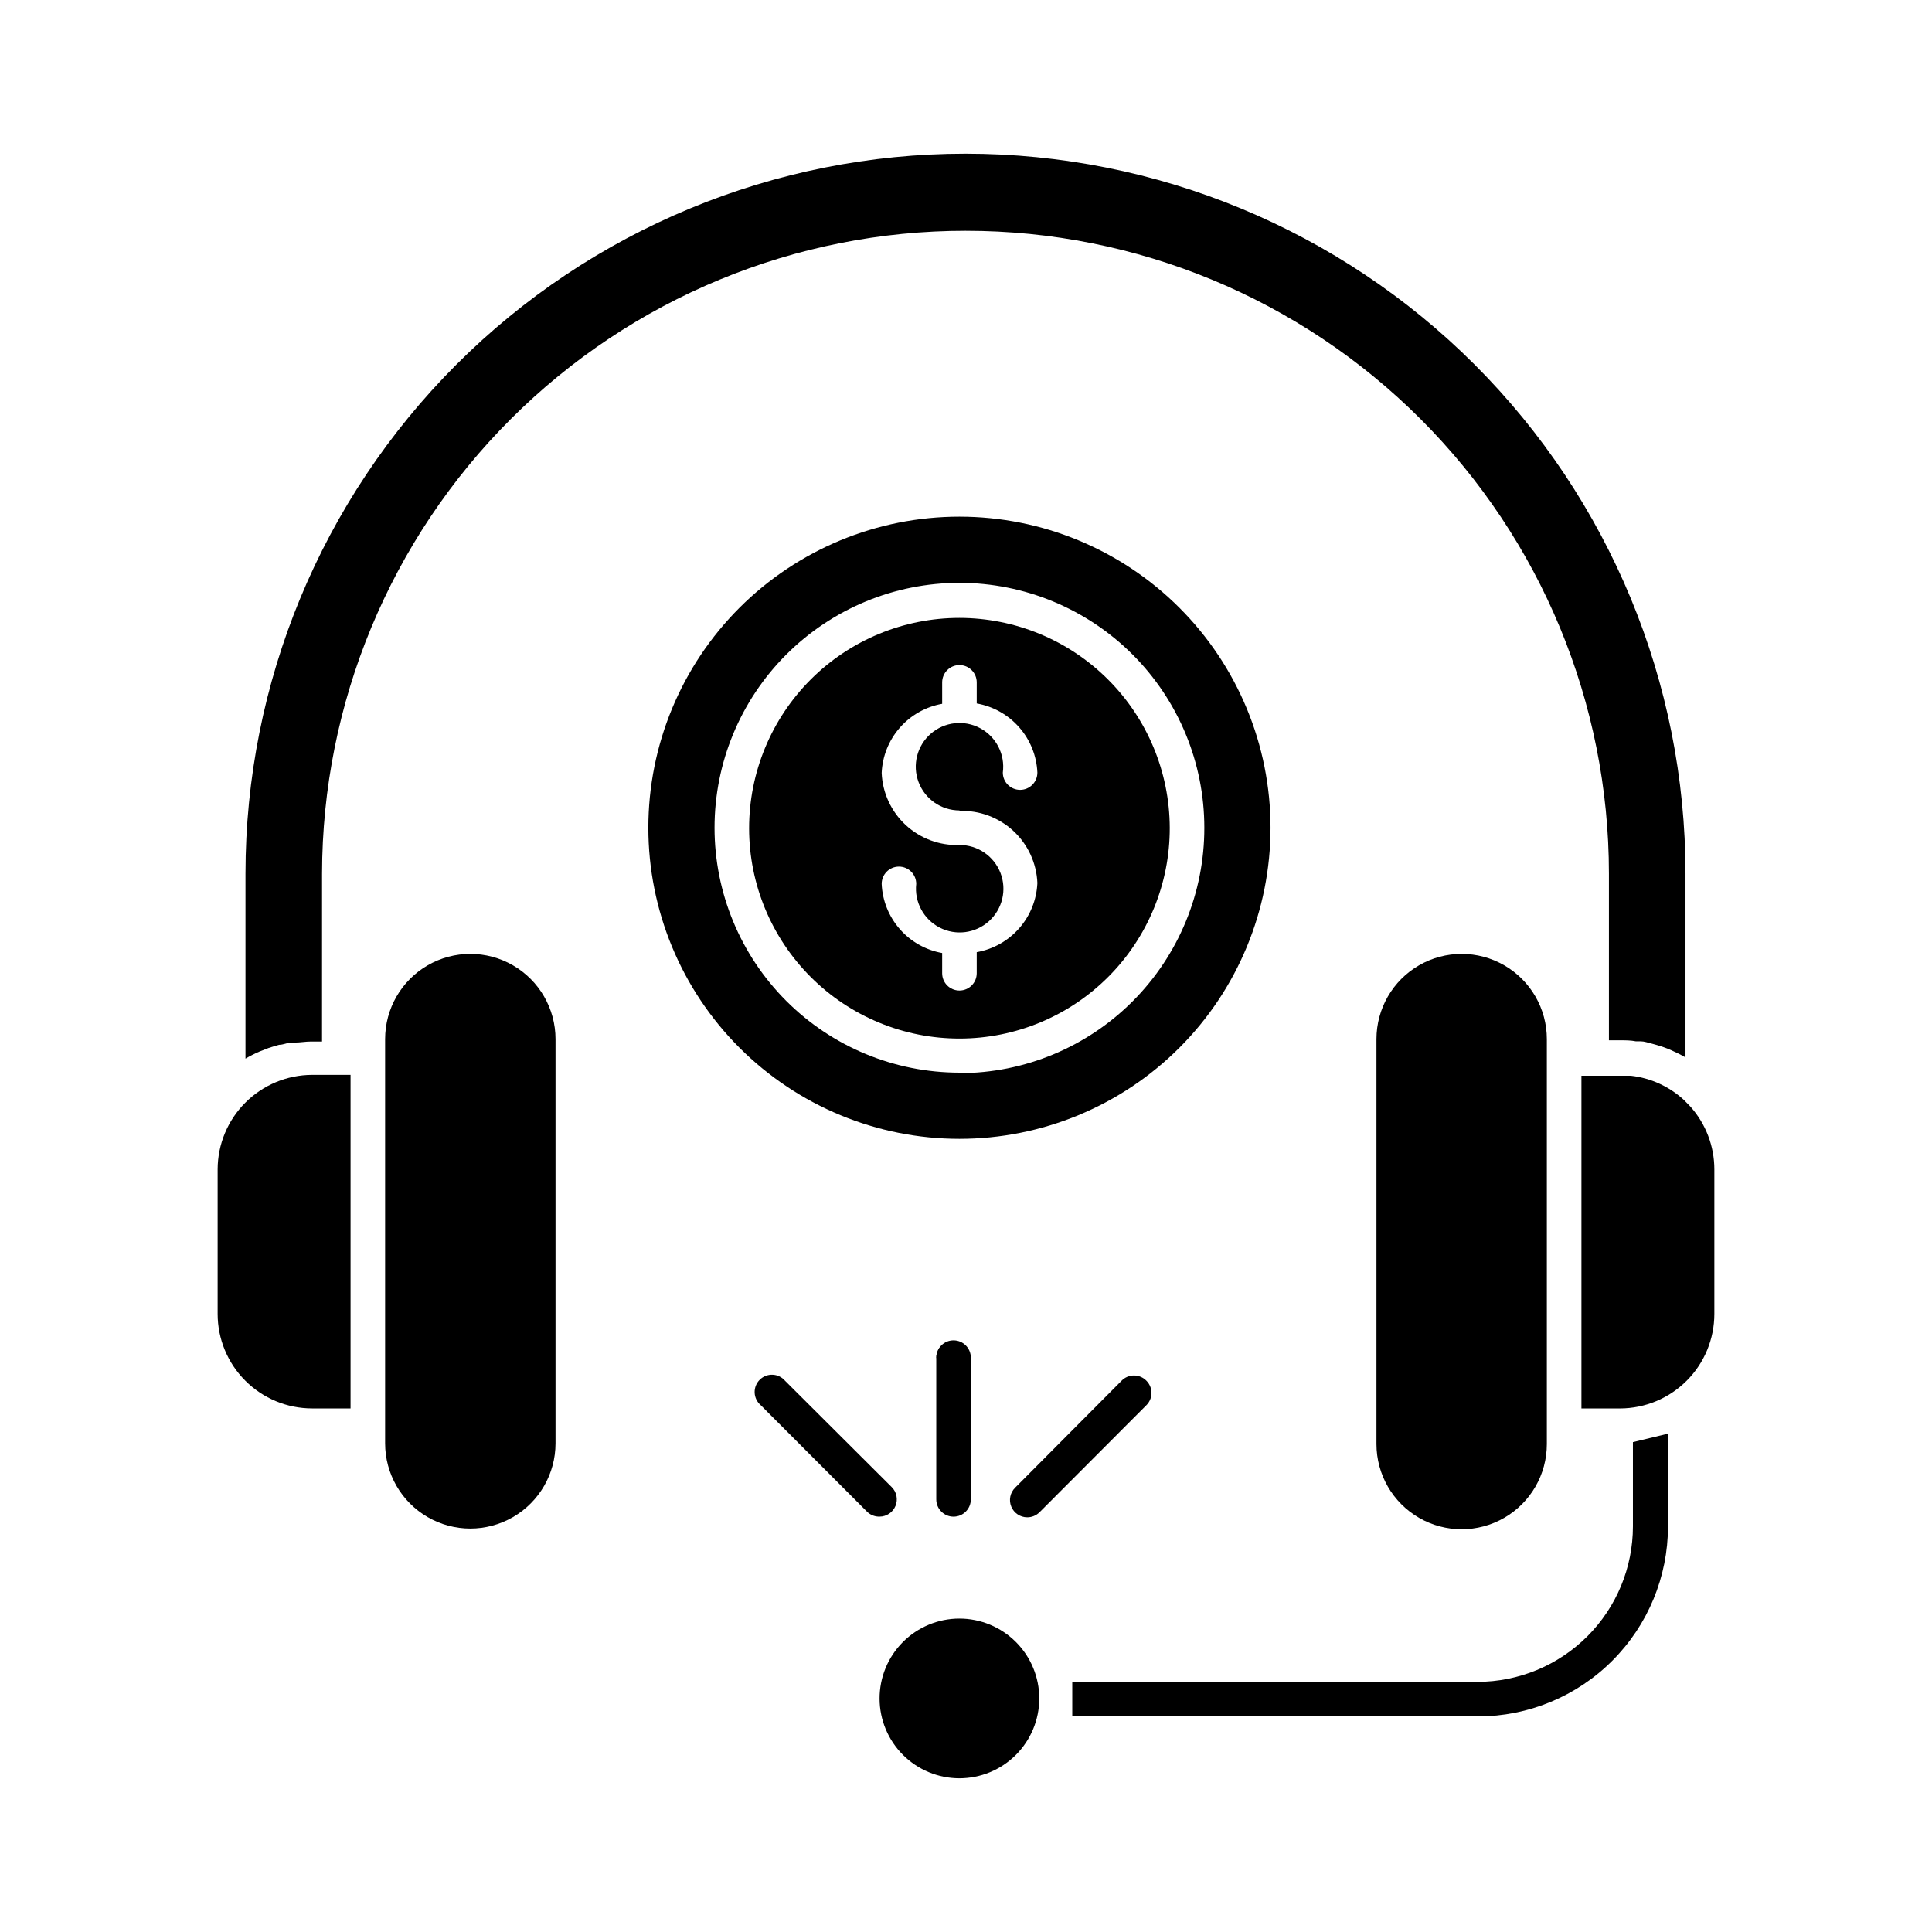 <?xml version="1.0" encoding="UTF-8"?>
<!-- Uploaded to: SVG Repo, www.svgrepo.com, Generator: SVG Repo Mixer Tools -->
<svg fill="#000000" width="800px" height="800px" version="1.1" viewBox="144 144 512 512" xmlns="http://www.w3.org/2000/svg">
 <g>
  <path d="m598.32 492.2v-38.289c0-6.129-2.246-12.047-6.32-16.625l-1.742-1.785c-3.875-3.566-8.781-5.812-14.012-6.414h-2.887-10.262v88.168h10.215c6.637-0.012 12.996-2.66 17.688-7.356 4.688-4.695 7.32-11.062 7.32-17.699z"/>
  <path d="m553.93 424.18v-4.809c0-8.066-4.301-15.52-11.289-19.555-6.984-4.031-15.594-4.031-22.578 0-6.988 4.035-11.289 11.488-11.289 19.555v107.31c0 8.066 4.301 15.52 11.289 19.555 6.984 4.035 15.594 4.035 22.578 0 6.988-4.035 11.289-11.488 11.289-19.555z"/>
  <path d="m400 205.16c45.188 0 88.523 17.953 120.48 49.906 31.949 31.949 49.902 75.285 49.902 120.47v44.152h2.93c1.418 0 2.84 0 4.215 0.273h1.281c0.961 0 1.922 0.367 2.887 0.594l1.328 0.367c1.008 0.273 2.016 0.641 2.977 1.008l0.961 0.414c1.273 0.555 2.512 1.18 3.711 1.879v-48.688c0-50.602-20.102-99.137-55.887-134.92-35.781-35.785-84.316-55.887-134.92-55.887-50.602 0-99.137 20.102-134.92 55.887-35.785 35.781-55.887 84.316-55.887 134.92v49.008c1.199-0.699 2.438-1.324 3.711-1.875l0.961-0.367c0.965-0.422 1.961-0.773 2.977-1.055l1.281-0.367c1.008 0 1.969-0.457 2.93-0.594h1.281c1.375 0 2.793-0.273 4.215-0.273h2.93l0.004-44.477c0.051-45.219 18.055-88.566 50.055-120.52 32-31.949 75.379-49.883 120.6-49.859z"/>
  <path d="m236.9 428.85h-10.215c-6.633 0.027-12.984 2.676-17.672 7.367-4.688 4.695-7.324 11.055-7.336 17.688v38.289c0 6.637 2.633 13.004 7.324 17.699 4.688 4.695 11.047 7.344 17.684 7.356h10.215z"/>
  <path d="m392.12 503.79v37.559-0.004c-0.047 0.273-0.047 0.551 0 0.824-0.047-0.273-0.047-0.551 0-0.824v-37.512c0.043-1.848 1.195-3.488 2.918-4.16 1.719-0.668 3.676-0.238 4.961 1.094-1.305-1.316-3.273-1.715-4.988-1.016-1.715 0.703-2.836 2.367-2.844 4.219z"/>
  <path d="m400 500.76c0.293 0.328 0.543 0.699 0.73 1.098-0.188-0.398-0.438-0.77-0.73-1.098z"/>
  <path d="m428.12 535.93-8.656 8.656v0.004c-0.305 0.27-0.645 0.504-1.008 0.684 0.363-0.18 0.703-0.414 1.008-0.684z"/>
  <path d="m398.26 280.92c-21.863 0-42.832 8.684-58.293 24.145-15.461 15.461-24.148 36.43-24.148 58.297 0 21.863 8.688 42.832 24.148 58.293 15.461 15.461 36.43 24.148 58.293 24.148 21.863 0 42.836-8.688 58.297-24.148 15.461-15.461 24.145-36.43 24.145-58.293 0-21.867-8.684-42.836-24.145-58.297-15.461-15.461-36.434-24.145-58.297-24.145zm0 147.34c-17.211 0-33.719-6.836-45.891-19.008-12.172-12.172-19.008-28.68-19.008-45.891 0-17.215 6.836-33.723 19.008-45.895 12.172-12.168 28.68-19.008 45.891-19.008 17.211 0 33.719 6.84 45.891 19.008 12.172 12.172 19.008 28.68 19.008 45.895 0.027 17.23-6.801 33.766-18.973 45.965s-28.691 19.059-45.926 19.07z"/>
  <path d="m246.06 521.92v4.582-0.004c0 8.066 4.305 15.523 11.289 19.555 6.988 4.035 15.594 4.035 22.578 0 6.988-4.031 11.293-11.488 11.293-19.555v-107.13c0-8.066-4.305-15.52-11.293-19.555-6.984-4.031-15.59-4.031-22.578 0-6.984 4.035-11.289 11.488-11.289 19.555z"/>
  <path d="m398.21 615.26c5.621 0.012 11.016-2.211 14.992-6.18 3.981-3.969 6.215-9.359 6.215-14.98 0-5.617-2.234-11.008-6.215-14.977-3.977-3.969-9.371-6.195-14.992-6.184-5.617 0.012-11.004 2.262-14.965 6.246-3.961 3.988-6.172 9.387-6.148 15.008 0.023 5.586 2.258 10.938 6.215 14.887 3.953 3.945 9.312 6.168 14.898 6.18z"/>
  <path d="m398.26 307.75c-14.789 0-28.977 5.879-39.43 16.344s-16.32 24.652-16.309 39.445c0.012 14.789 5.902 28.969 16.375 39.414 10.469 10.445 24.664 16.301 39.457 16.277 14.789-0.023 28.965-5.926 39.402-16.406s16.281-24.68 16.242-39.469c-0.047-14.758-5.938-28.891-16.387-39.312-10.445-10.422-24.594-16.277-39.352-16.293zm0 51.16c5.269-0.195 10.402 1.703 14.273 5.281 3.875 3.582 6.168 8.551 6.383 13.82-0.195 4.426-1.891 8.656-4.816 11.984-2.922 3.332-6.894 5.566-11.258 6.336v5.586c0 2.531-2.051 4.582-4.582 4.582-2.527 0-4.578-2.051-4.578-4.582v-5.359c-4.359-0.777-8.32-3.016-11.234-6.344-2.914-3.332-4.606-7.555-4.797-11.977 0-2.527 2.051-4.578 4.578-4.578 2.531 0 4.582 2.051 4.582 4.578-0.531 4.781 1.945 9.395 6.223 11.59 4.277 2.199 9.469 1.523 13.043-1.695 3.578-3.215 4.793-8.309 3.055-12.793-1.734-4.488-6.062-7.434-10.871-7.406-5.262 0.188-10.383-1.719-14.246-5.297-3.859-3.578-6.148-8.539-6.363-13.801 0.191-4.422 1.883-8.645 4.797-11.977 2.914-3.328 6.875-5.566 11.234-6.344v-5.68c0-2.531 2.051-4.582 4.578-4.582 2.531 0 4.582 2.051 4.582 4.582v5.586c4.363 0.77 8.336 3.004 11.258 6.332 2.926 3.332 4.621 7.562 4.816 11.988 0 2.531-2.051 4.582-4.578 4.582-2.531 0-4.582-2.051-4.582-4.582 0.648-4.781-1.738-9.469-5.988-11.758-4.25-2.289-9.473-1.703-13.113 1.469-3.637 3.176-4.926 8.273-3.234 12.793 1.695 4.523 6.012 7.523 10.84 7.527z"/>
  <path d="m401.28 503.83c0.023-0.258 0.023-0.52 0-0.777 0.023 0.258 0.023 0.52 0 0.777z"/>
  <path d="m375.45 545.6c-0.566-0.23-1.078-0.574-1.512-1.004l-8.152-8.152 8.152 8.152c0.434 0.43 0.945 0.773 1.512 1.004z"/>
  <path d="m447.82 509.92c1.773 1.785 1.773 4.672 0 6.457l-28.352 28.398v-0.004c-0.867 0.859-2.035 1.336-3.254 1.328-1.852-0.008-3.516-1.129-4.219-2.844-0.703-1.715-0.301-3.684 1.016-4.988l28.211-28.348c0.863-0.898 2.055-1.402 3.297-1.402 1.246 0 2.438 0.504 3.301 1.402z"/>
  <path d="m377.1 545.92c1.852-0.008 3.519-1.133 4.219-2.848 0.703-1.715 0.305-3.684-1.012-4.984l-28.258-28.168c-0.832-0.969-2.027-1.551-3.305-1.598-1.273-0.051-2.512 0.434-3.414 1.336s-1.387 2.141-1.34 3.418c0.051 1.273 0.629 2.469 1.598 3.301l28.352 28.398v-0.004c0.871 0.77 2 1.18 3.16 1.148z"/>
  <path d="m392.12 503.79v37.559-0.004c0 2.531 2.051 4.582 4.578 4.582 2.531 0 4.582-2.051 4.582-4.582v-37.559 0.004c0-2.531-2.051-4.582-4.582-4.582-2.527 0-4.578 2.051-4.578 4.582z"/>
  <path d="m576.74 526.18v22.305c0 10.934-4.34 21.418-12.07 29.148-7.731 7.731-18.215 12.074-29.148 12.074h-107.36v9.16h107.49c13.363 0 26.176-5.309 35.625-14.758 9.449-9.449 14.758-22.262 14.758-35.625v-24.547z"/>
 </g>
</svg>